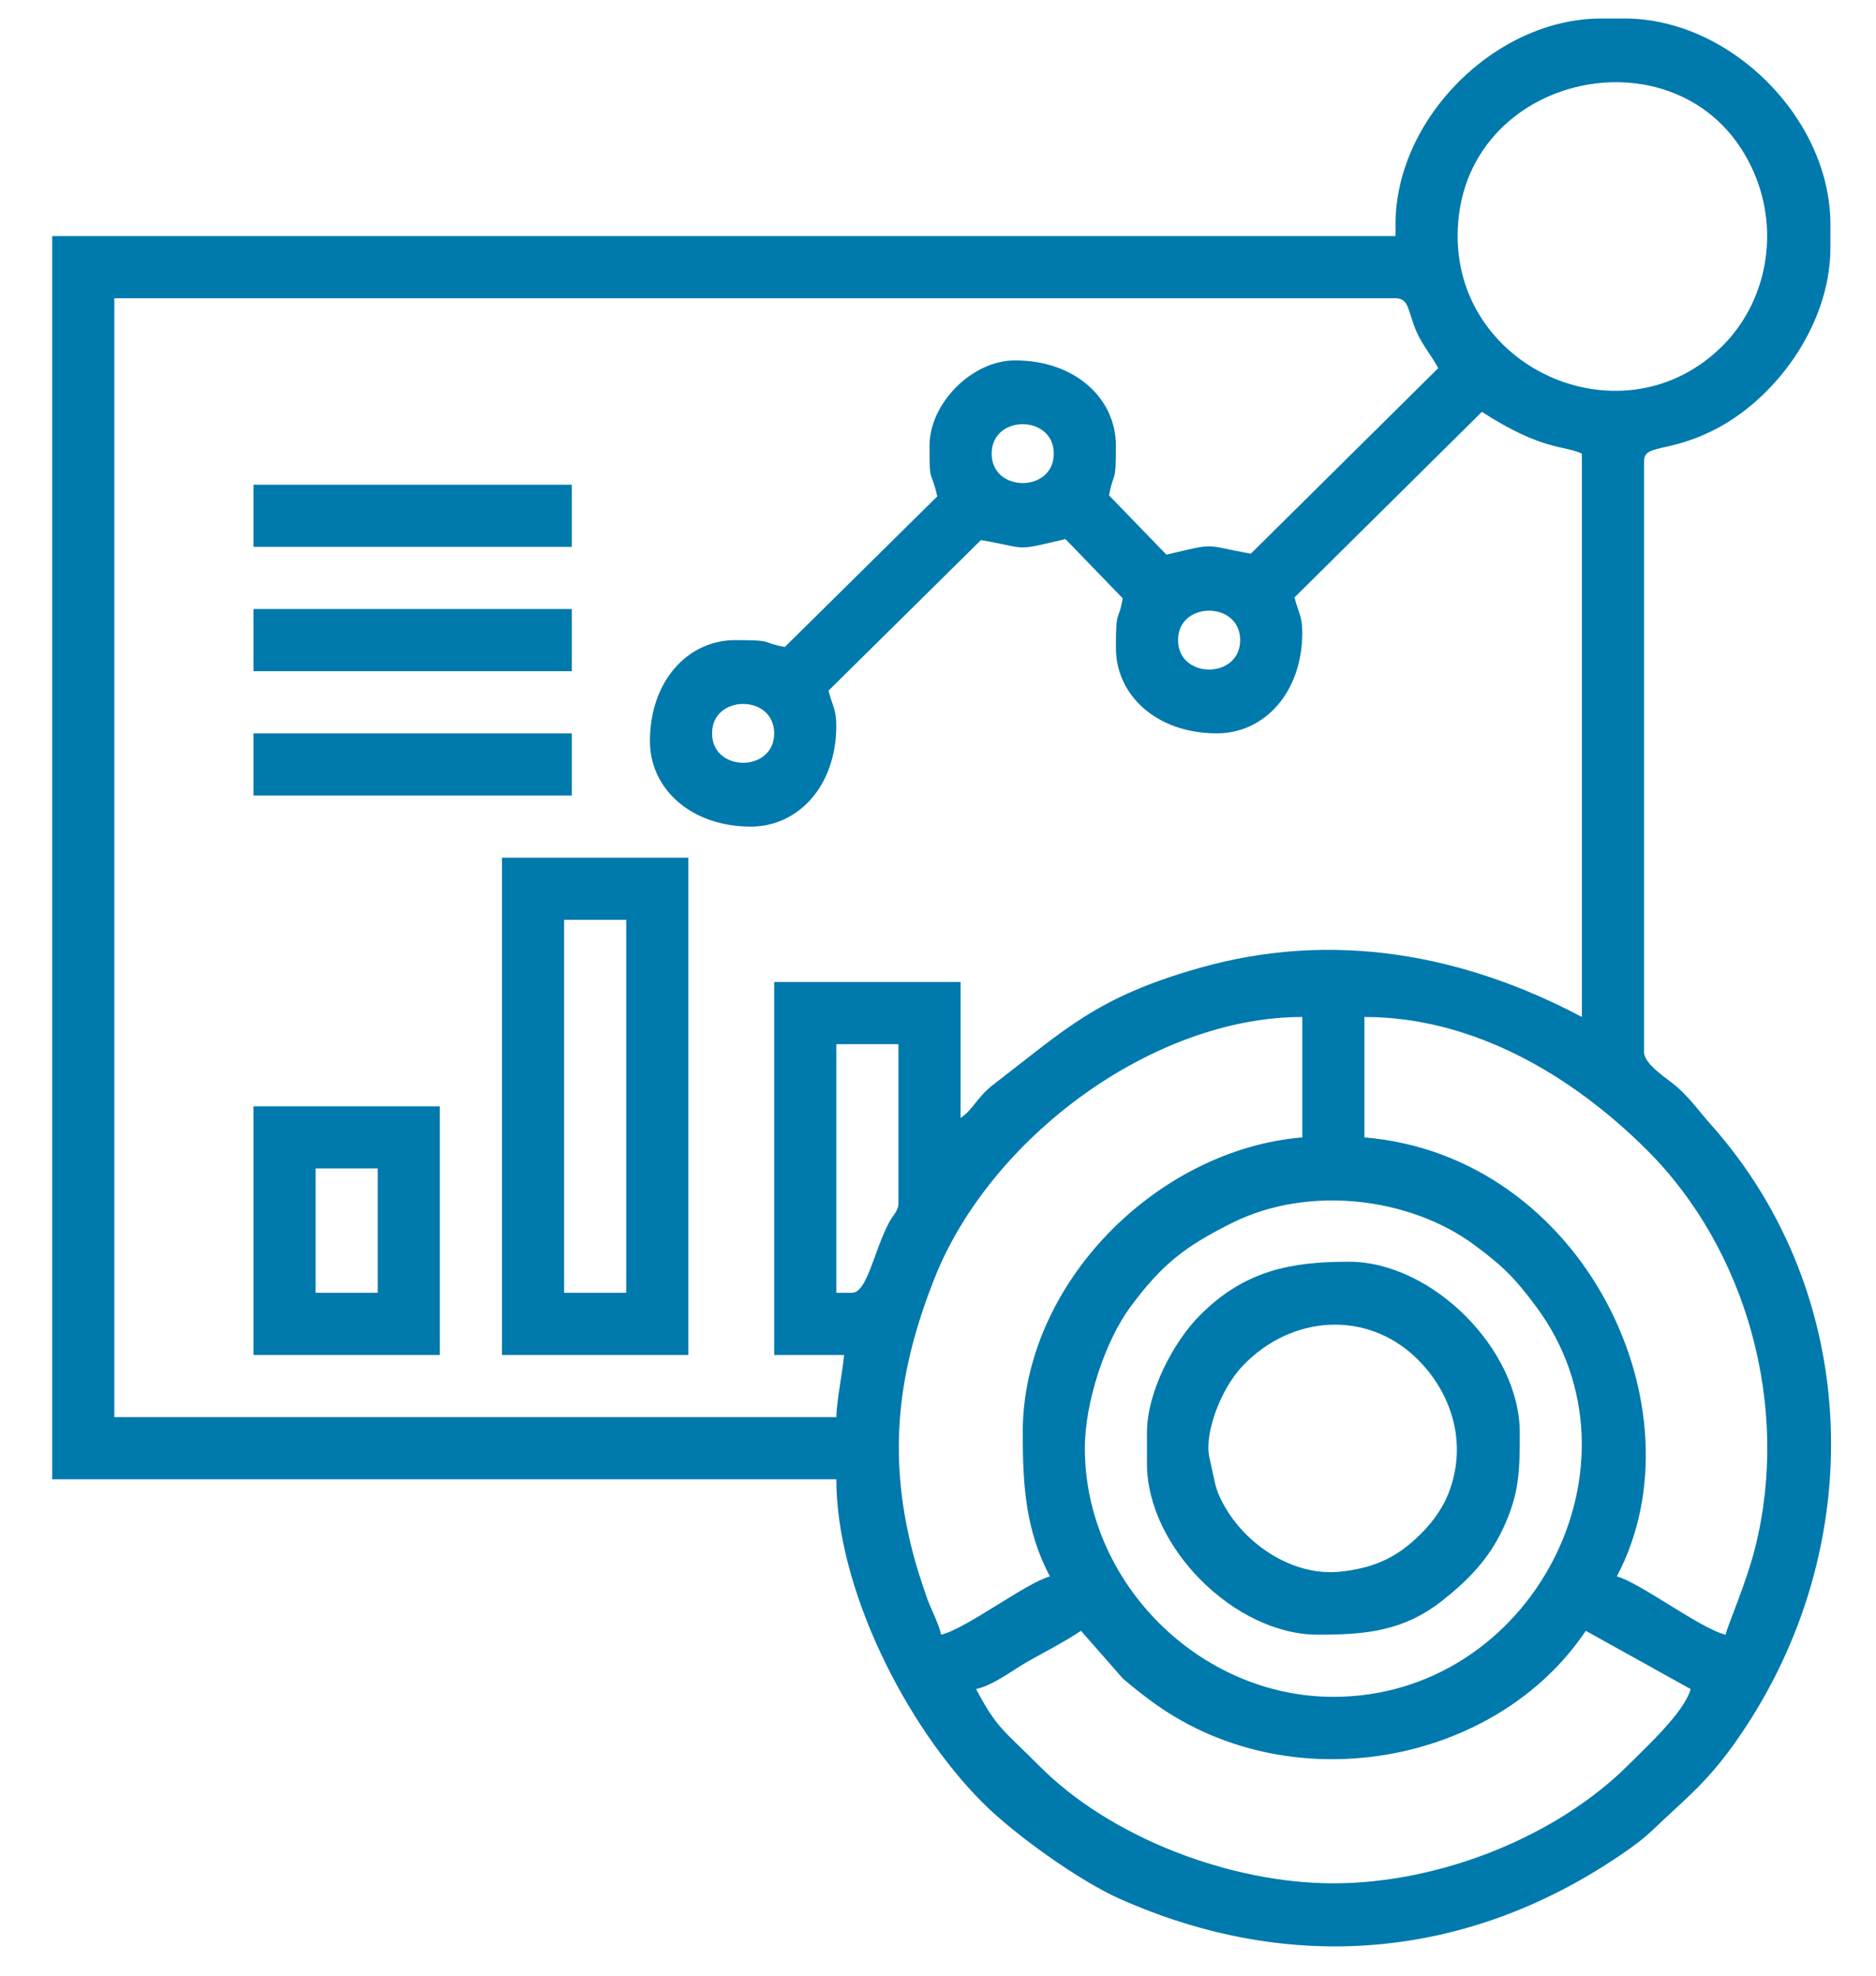 <?xml version="1.0" encoding="UTF-8"?>
<!DOCTYPE svg PUBLIC "-//W3C//DTD SVG 1.1//EN" "http://www.w3.org/Graphics/SVG/1.1/DTD/svg11.dtd">
<!-- Creator: CorelDRAW -->
<svg xmlns="http://www.w3.org/2000/svg" xml:space="preserve" width="190mm" height="200mm" version="1.1" style="shape-rendering:geometricPrecision; text-rendering:geometricPrecision; image-rendering:optimizeQuality; fill-rule:evenodd; clip-rule:evenodd"
viewBox="0 0 19000 20000"
 xmlns:xlink="http://www.w3.org/1999/xlink"
 xmlns:xodm="http://www.corel.com/coreldraw/odm/2003">
 <defs>
  <style type="text/css">
   <![CDATA[
    .fil0 {fill:#0079AD}
    .fil1 {fill:#0079AD}
   ]]>
  </style>
 </defs>
 <g id="Layer_x0020_1">
  <path class="fil0" d="M9886.04 17098.62c185.63,-43.24 368.46,-192.87 538.44,-287.45 184.16,-102.47 361.97,-194.36 523.44,-302.47l423.06 481.49c77.09,68 175.76,145.2 261.81,210.13 1408.67,1063.22 3516.01,670.02 4427.83,-691.62l1061.86 589.92c-61.95,231.98 -448.28,585 -619.39,757.11 -735.68,740.01 -1926.96,1209.32 -2998.83,1209.32 -1042.95,0 -2259.68,-463.5 -2979.21,-1189.61 -350.1,-353.28 -425.77,-371 -639.01,-776.82zm1101.2 -2438.36c0,-469.95 209.49,-1089.75 459.69,-1428.08 322.49,-436.11 557.79,-617.03 1034.13,-853.63 776.11,-385.49 1800.6,-256.81 2451.27,224.38 289.45,214.03 415.23,339.81 629.26,629.25 1173.55,1586.95 -45.57,3945.1 -2057.33,3945.1 -1357.33,0 -2517.02,-1159.69 -2517.02,-2517.02zm-2359.71 -1573.14l-157.32 0 0 -2517.02 629.26 0 0 1612.47c0,77.43 -57.89,117.18 -104.52,210.09 -151.31,301.41 -215.47,694.46 -367.42,694.46zm5191.36 -2792.31c1116.55,0 2117.95,606.19 2861.16,1346.98 1015.68,1012.35 1453.34,2605.23 1095.93,4025.92 -90.73,360.61 -275.57,777.44 -299.54,880.32 -251.1,-58.5 -866.21,-527.19 -1101.19,-589.92 892.89,-1687.49 -335.16,-4259.3 -2556.36,-4444.13l0 -1219.17zm-3460.91 4208.14c0,543.07 31.61,994.6 275.31,1455.16 -237.98,63.53 -850.54,531.52 -1101.2,589.92 -30.36,-130.26 -106.95,-259.7 -152.82,-397.79 -54.31,-163.49 -92,-266.82 -138.91,-451.01 -254.78,-1000.41 -140.09,-1837.95 224.21,-2758.29 563.71,-1424.12 2211.42,-2646.13 3725.06,-2646.13l0 1219.17c-1466.99,122.08 -2831.65,1475.81 -2831.65,2988.97zm-3146.28 -7079.13c0,-397.33 629.26,-397.33 629.26,0 0,397.33 -629.26,397.33 -629.26,0zm4719.42 -943.88c0,-397.33 629.26,-397.33 629.26,0 0,397.32 -629.26,397.32 -629.26,0zm-1887.77 -1887.77c0,-397.33 629.26,-397.33 629.26,0 0,397.33 -629.26,397.33 -629.26,0zm-629.25 -78.66c0,402.21 9.84,215.92 78.65,511.28l-1543.52 1524.1c-258.05,-45.47 -85.67,-68.95 -501.56,-68.95 -481.41,0 -865.22,413.38 -865.22,1022.54 0,481.41 413.38,865.22 1022.54,865.22 481.41,0 865.22,-413.38 865.22,-1022.54 0,-169.16 -45.86,-213.18 -78.65,-353.95l1543.52 -1524.11c497.96,87.73 326.09,113.64 855.52,-9.7l580.41 599.44c-45.95,259.02 -69.15,85.99 -69.15,501.75 0,481.41 413.39,865.23 1022.54,865.23 481.42,0 865.23,-413.38 865.23,-1022.54 0,-169.16 -45.86,-213.18 -78.66,-353.95l1897.51 -1878.04c617.44,398.31 834.02,337.09 1012.8,422.88l0 5702.64c-1193.22,-631.39 -2516.41,-882.22 -3877.37,-495.14 -1038.04,295.24 -1346.31,614.79 -2084.04,1180.23 -163.87,125.59 -202.46,251.27 -331.14,337.45l0 -1376.51 -1887.77 0 0 3775.54 707.91 0c-14.54,174.79 -74.69,450.84 -78.66,629.25l-7312.33 0 0 -11326.6 12975.63 0c142.3,0 122.93,133.89 212.67,337.94 63.1,143.55 147.33,232.74 219.96,369.97l-1897.51 1878.03c-498,-87.65 -325.93,-113.63 -855.49,9.74l-580.42 -599.45c45.95,-259.01 69.14,-85.99 69.14,-501.75 0,-481.41 -413.38,-865.22 -1022.54,-865.22 -432.65,0 -865.22,432.57 -865.22,865.22zm5348.67 -2123.74c0,-1680.05 2345.08,-2162.07 3001.65,-641.93 263.16,609.24 125.21,1309.41 -317.92,1752.53 -989.3,989.31 -2683.73,255.49 -2683.73,-1110.6zm-629.26 -117.97l0 117.97 -13604.88 0 0 12585.12 7941.58 0c0,1093.57 693.2,2484.94 1483.5,3275.24 321.76,321.76 974.15,788.22 1387.62,972.08 1722.09,765.78 3507.5,616.76 5065.86,-439.84 118.9,-80.61 228.84,-159.61 331.88,-258.05 345.99,-330.61 557.37,-482.97 871.42,-937.68 1331.37,-1927.72 1241.89,-4491.06 -281.24,-6200.78 -127.71,-143.37 -188.16,-239.31 -334.09,-373.82 -92.46,-85.24 -344.62,-231.44 -344.62,-363.29l0 -5977.92c0,-175.37 225.44,-84.3 679.63,-303.59 640.78,-309.38 1208.13,-1072.26 1208.13,-1859.47l0 -235.97c0,-1071.72 -1012.7,-2084.42 -2084.4,-2084.42l-235.97 0c-1071.72,0 -2084.42,1012.7 -2084.42,2084.42z"/>
  <path class="fil0" d="M5713.19 9311.59l629.26 0 0 3775.53 -629.26 0 0 -3775.53zm-629.25 4404.79l1887.76 0 0 -5034.05 -1887.76 0 0 5034.05z"/>
  <path class="fil1" d="M12245.75 14738.92c-45,-232.54 115.91,-679.08 343.06,-915.45 497.49,-517.68 1255.29,-556.22 1752.24,-78.66 357.41,343.47 529.69,861.83 328.82,1373.15 -57,145.14 -151.65,276.57 -250.17,379.09 -225.67,234.84 -455.65,373.46 -847.89,413.28 -477.49,48.46 -958.88,-272.65 -1182.51,-685.71 -41.97,-77.54 -65.65,-129.99 -87.39,-227.24l-56.16 -258.46zm-629.26 -235.97l0 314.62c0,842.39 888.06,1730.46 1730.46,1730.46 473.81,0 864.48,-30.9 1264.56,-347.92 259.92,-205.97 466.74,-417.41 611.09,-726.08 166.53,-356.15 169.43,-582.2 169.43,-971.08 0,-842.4 -888.07,-1730.46 -1730.46,-1730.46 -585.77,0 -1054.44,87.67 -1505.93,539.15 -272.02,272.03 -539.15,780.88 -539.15,1191.31z"/>
  <path class="fil0" d="M3196.17 11828.61l629.25 0 0 1258.51 -629.25 0 0 -1258.51zm-629.26 1887.77l1887.77 0 0 -2517.03 -1887.77 0 0 2517.03z"/>
  <polygon class="fil0" points="2566.91,5536.05 5791.07,5536.05 5791.07,4906.8 2566.91,4906.8 "/>
  <polygon class="fil0" points="2566.91,6794.56 5791.07,6794.56 5791.07,6165.31 2566.91,6165.31 "/>
  <polygon class="fil0" points="2566.91,8053.08 5791.07,8053.08 5791.07,7423.82 2566.91,7423.82 "/>
 </g>
</svg>

